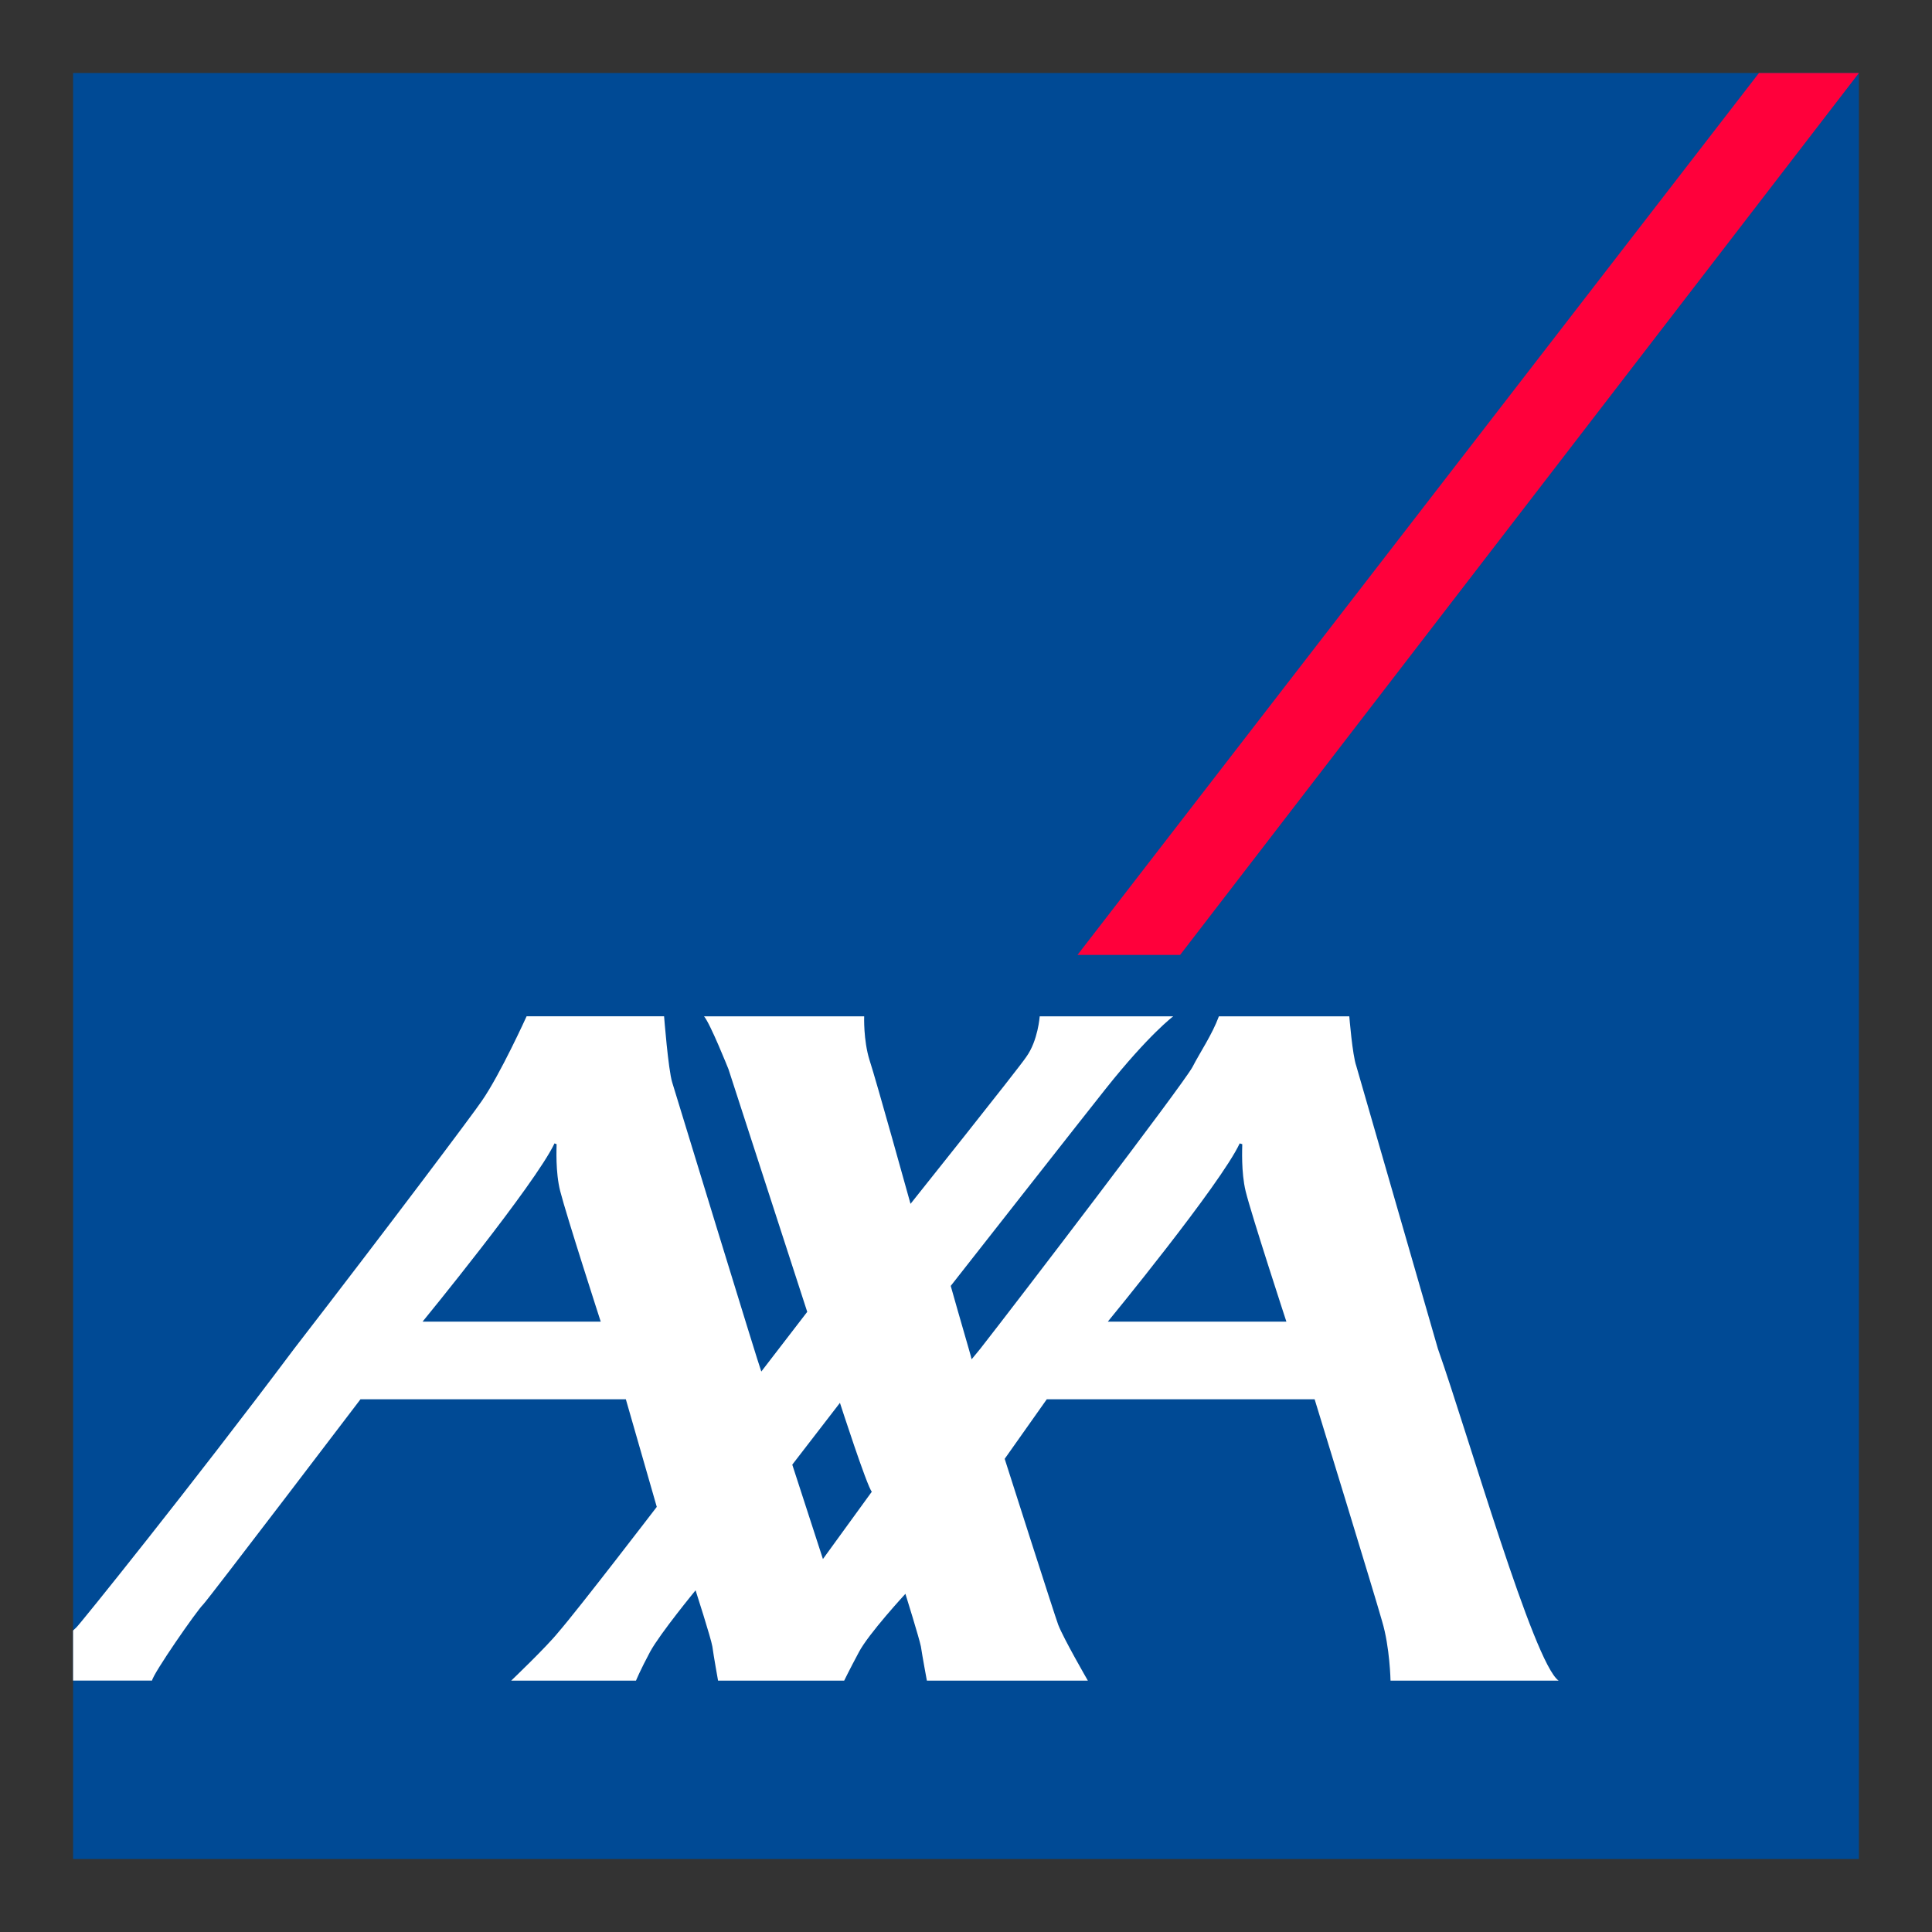 <?xml version="1.0" encoding="utf-8"?>
<!-- Generator: Adobe Illustrator 16.0.0, SVG Export Plug-In . SVG Version: 6.00 Build 0)  -->
<!DOCTYPE svg PUBLIC "-//W3C//DTD SVG 1.1//EN" "http://www.w3.org/Graphics/SVG/1.1/DTD/svg11.dtd">
<svg version="1.1" id="Capa_1" xmlns="http://www.w3.org/2000/svg" xmlns:xlink="http://www.w3.org/1999/xlink" x="0px" y="0px"
	 width="200px" height="200px" viewBox="0 0 200 200" enable-background="new 0 0 200 200" xml:space="preserve">
<rect x="0" y="0" width="200" height="200" fill="#333333" stroke="none"/>
<g>
	<rect x="7.566" y="7.559" fill="#004A95" width="184.866" height="184.883"/>
	<polygon fill="#FF003B" points="122.164,98.856 192.433,7.559 182.086,7.559 111.538,98.856 	"/>
	<path fill="#FFFFFF" d="M85.189,161.392l5.061-6.971c-0.494-0.522-3.3-9.198-3.3-9.198l-4.934,6.398
		L85.189,161.392 M57.403,118.363c-2.016,4.241-13.66,18.455-13.66,18.455h18.445c0,0-3.562-11.012-4.192-13.501
		c-0.512-1.985-0.377-4.502-0.377-4.872L57.403,118.363 M128.333,118.363c-1.977,4.241-13.654,18.455-13.654,18.455
		h18.488c0,0-3.606-11.012-4.218-13.501c-0.482-1.985-0.35-4.502-0.35-4.872L128.333,118.363 M148.852,139.625
		c3.181,9.017,9.89,32.488,12.493,34.352h-17.398c0,0-0.065-3.451-0.873-6.148
		c-0.753-2.696-6.984-22.977-6.984-22.977h-27.727l-4.358,6.166c0,0,5.231,16.381,5.543,17.181
		c0.555,1.435,3.067,5.778,3.067,5.778h-16.665c0,0-0.465-2.497-0.62-3.538c-0.161-0.824-1.601-5.448-1.601-5.448
		s-3.822,4.133-4.82,6.045c-1.047,1.959-1.518,2.941-1.518,2.941H74.333c0,0-0.45-2.497-0.591-3.538
		c-0.132-0.824-1.736-5.811-1.736-5.811s-3.65,4.435-4.699,6.348c-1.028,1.918-1.469,3.001-1.469,3.001h-12.918
		c0,0,3.651-3.481,4.885-5.015c2.146-2.477,10.184-12.97,10.184-12.97l-3.202-11.141H37.319
		c0,0-15.672,20.601-16.284,21.241c-0.642,0.603-5.203,7.173-5.295,7.884H7.566v-5.186l0.341-0.321
		c0.251-0.19,11.88-14.612,22.542-28.846c9.583-12.404,18.629-24.452,19.407-25.625
		c1.925-2.758,4.658-8.791,4.658-8.791h14.232c0,0,0.431,5.532,0.842,6.845c0.37,1.215,9.048,29.598,9.223,29.929
		l4.754-6.178l-8.15-25.114c0,0-1.895-4.753-2.535-5.481H89.459c0,0-0.092,2.443,0.55,4.519
		c0.682,2.057,4.248,14.895,4.248,14.895s11.298-14.153,11.985-15.218c1.214-1.682,1.388-4.195,1.388-4.195h13.823
		c0,0-2.509,1.87-6.966,7.468c-1.486,1.855-16.068,20.439-16.068,20.439s1.224,4.333,1.865,6.509
		c0.182,0.612,0.291,1.053,0.291,1.074c0,0.048,0.302-0.359,0.902-1.074c3.717-4.743,20.892-27.221,21.962-29.156
		c0.802-1.563,2.031-3.338,2.741-5.26h13.499c0,0,0.322,4.018,0.724,5.141L148.852,139.625z"/>
</g>
</svg>
